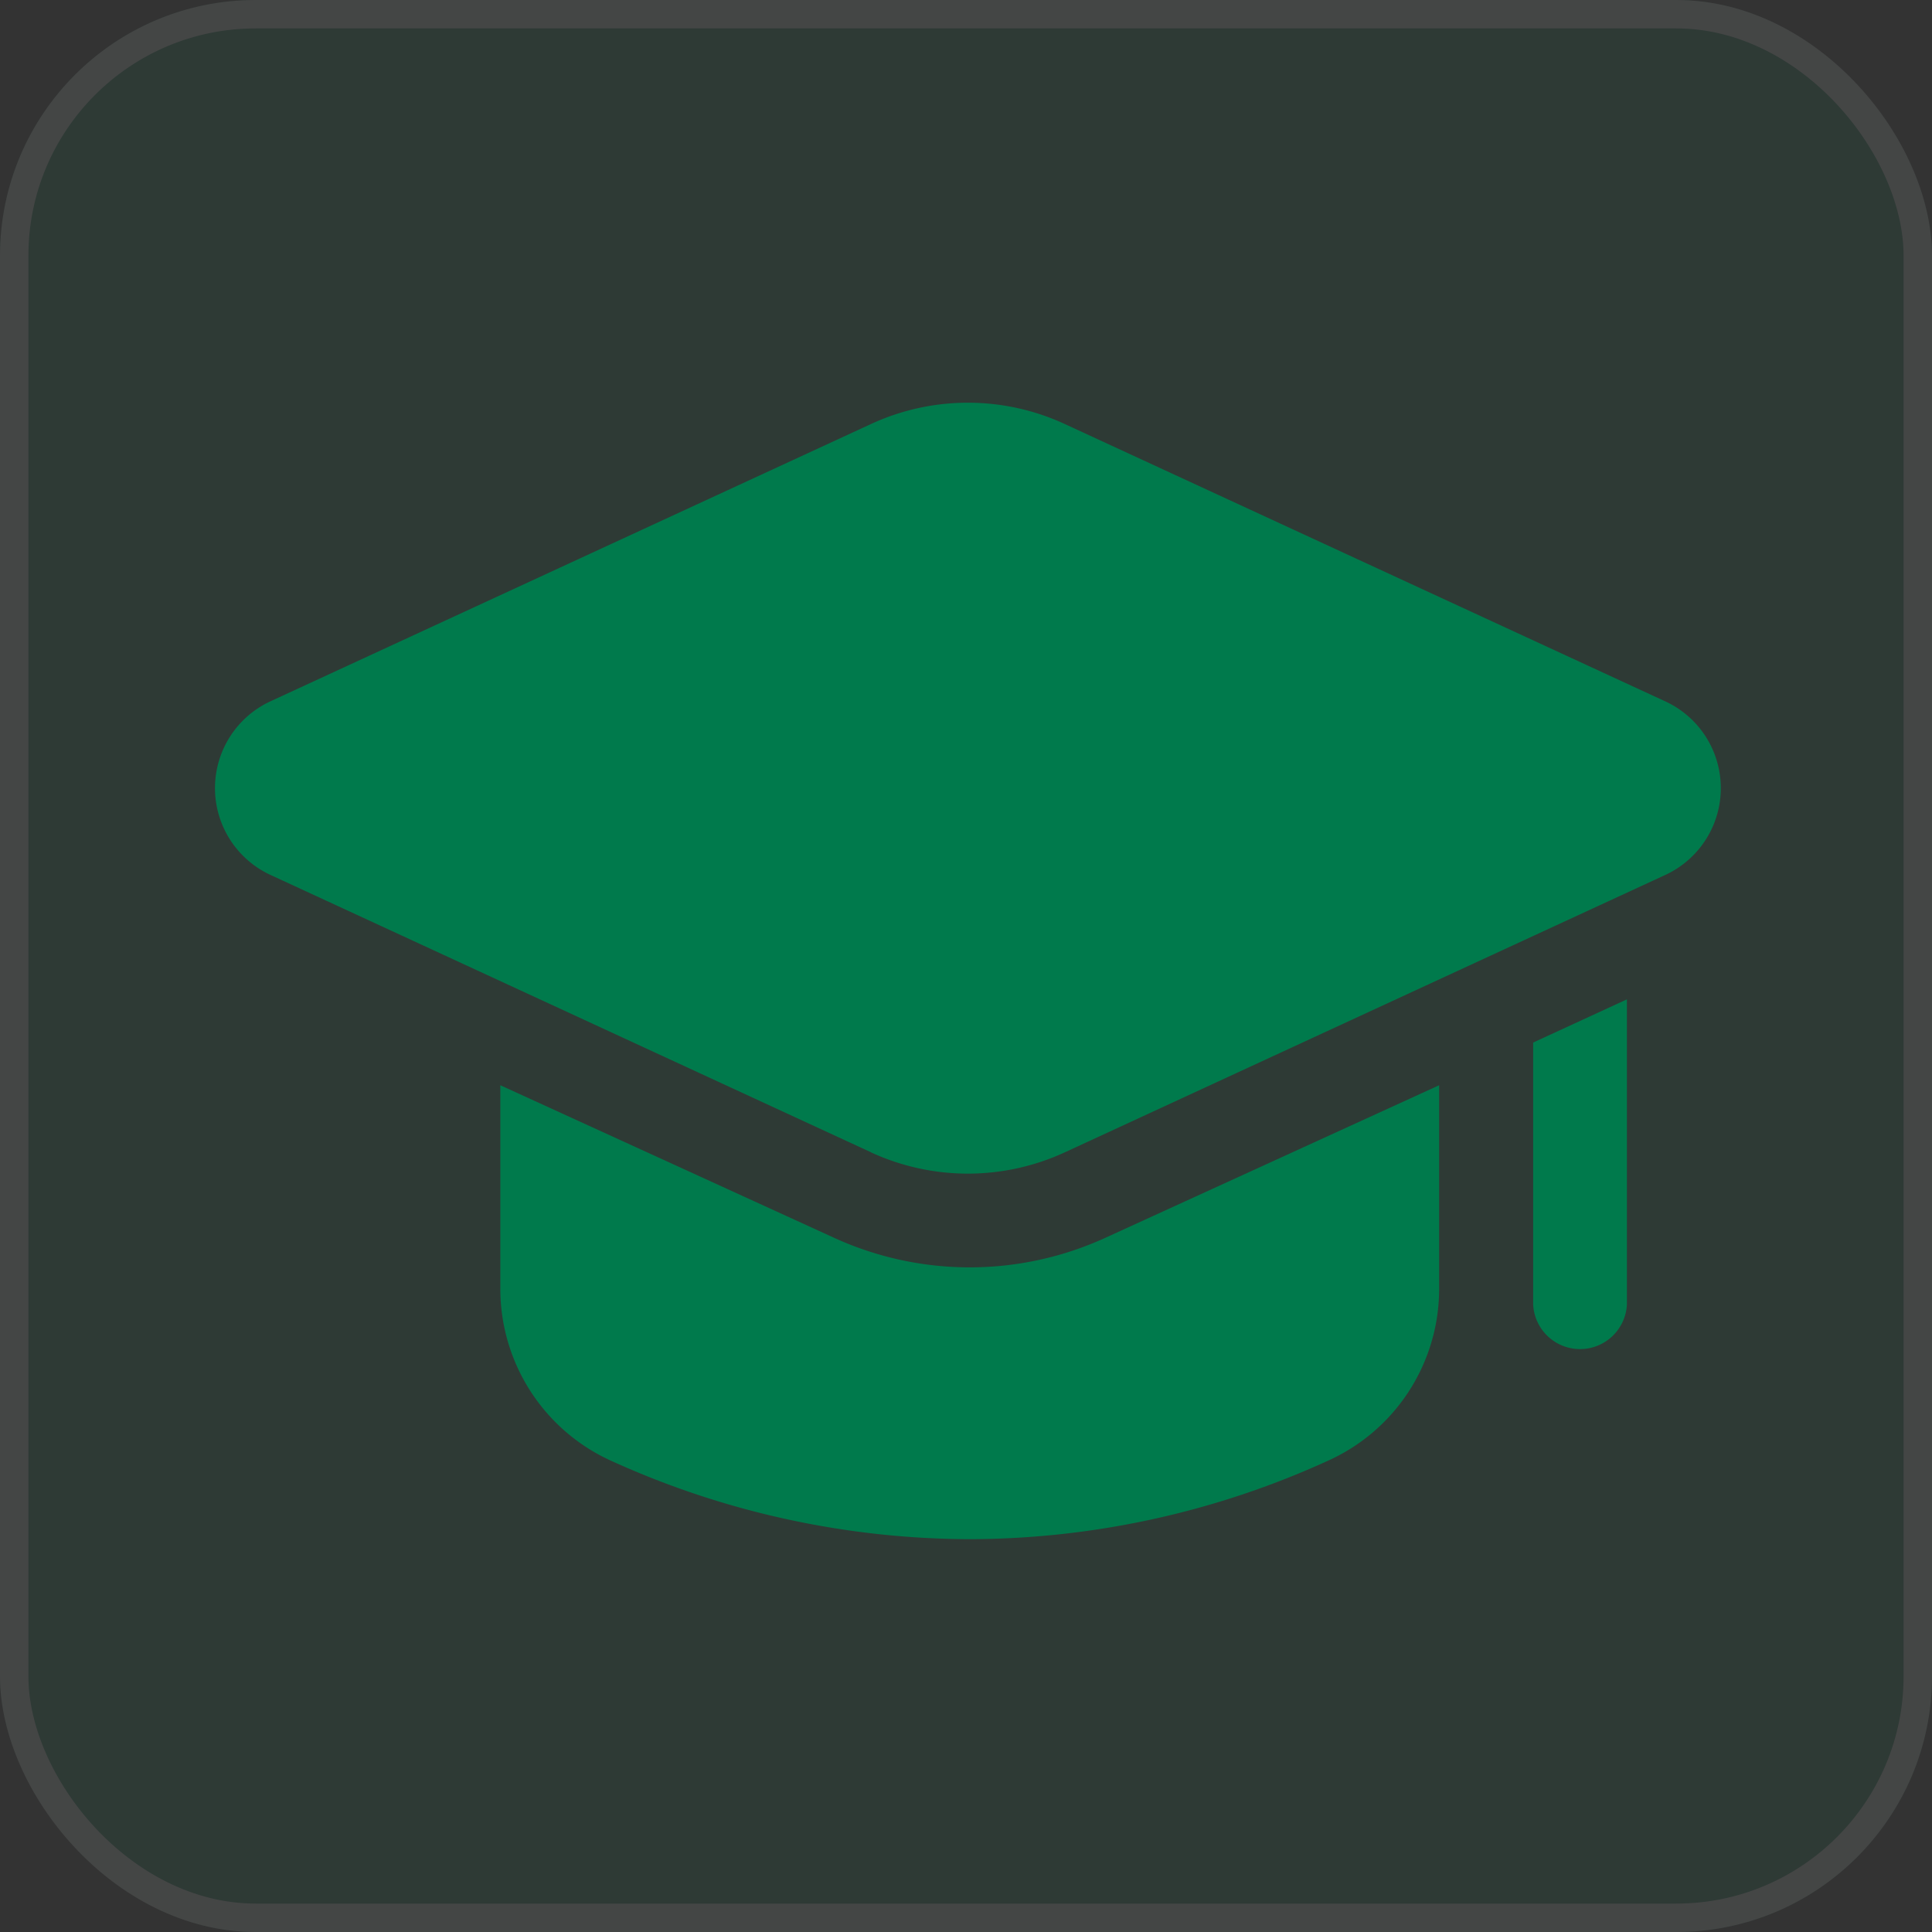 <svg xmlns="http://www.w3.org/2000/svg" width="68" height="68" viewBox="0 0 68 68">
  <rect x="0" y="0" width="68" height="68" fill="#333333" stroke="none"/>
  <g id="Group_19634" data-name="Group 19634" transform="translate(-286 -2066)">
    <g id="Rectangle_4256" data-name="Rectangle 4256" transform="translate(286 2066)" fill="#007a4c" stroke="#e5f1ed" stroke-width="1" opacity="0.1">
      <rect width="68" height="68" rx="9" stroke="none"/>
      <rect x="0.5" y="0.5" width="67" height="67" rx="8.5" fill="none"/>
    </g>
    <g id="Group_11644" data-name="Group 11644" transform="translate(293.566 2080.174)">
      <path id="Path_75591" data-name="Path 75591" d="M39.043,19.523V26.71a6.633,6.633,0,0,1-3.916,6.03A30.492,30.492,0,0,1,22.521,35.5,30.643,30.643,0,0,1,9.9,32.741,6.645,6.645,0,0,1,6,26.71V19.523l11.747,5.369a11.472,11.472,0,0,0,9.549,0ZM45.652,16.5V27.239a1.652,1.652,0,0,1-3.3,0V18.02Z" transform="translate(4.044 4.5)" fill="#007a4c"/>
      <path id="Path_75592" data-name="Path 75592" d="M23.085,30.384a8.142,8.142,0,0,0,6.83,0l21.152-9.771a3.365,3.365,0,0,0,0-6.091L29.915,4.753a8.127,8.127,0,0,0-6.829,0L1.933,14.52a3.367,3.367,0,0,0,0,6.092l21.152,9.769Z" transform="translate(0 -4.001)" fill="#007a4c"/>
    </g>
  </g>
</svg>
